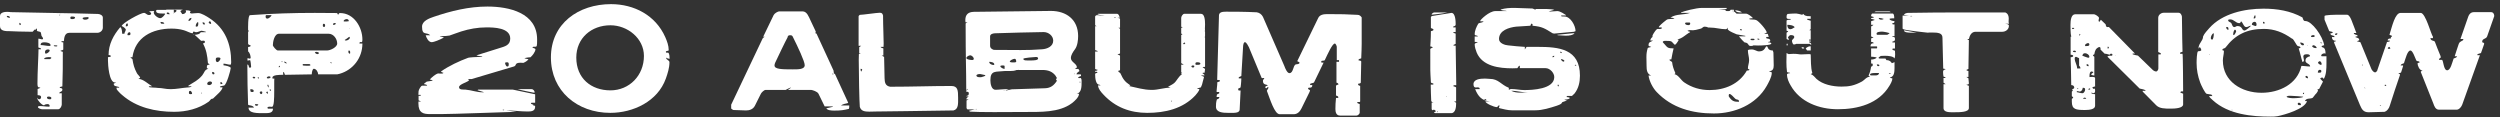 <svg width="298" height="14" viewBox="0 0 298 14" fill="none" xmlns="http://www.w3.org/2000/svg">
<rect x="0" y="0" width="298" height="14" fill="#333333" stroke="none"/>
<path d="M278.218 5.048C278.218 4.904 278.398 4.994 278.47 4.868C278.182 4.868 277.966 4.742 277.966 4.418H278.29C278.218 4.112 277.786 4.346 277.786 3.968C277.84 3.968 278.056 3.968 278.056 3.878C278.056 3.716 277.678 3.806 277.624 3.662L277.084 2.348V1.916C277.084 1.772 278.254 1.754 279.064 1.754H279.784C280.054 1.808 280.198 2.186 280.288 2.384C280.468 2.798 280.882 3.968 280.882 3.932H280.594C280.576 3.95 280.576 3.968 280.576 3.968C280.576 4.076 280.81 4.148 281.008 4.202V4.328C280.936 4.328 280.756 4.346 280.756 4.418C281.026 4.544 281.206 4.508 281.224 4.796C281.17 4.832 281.026 4.868 280.936 4.922C281.134 4.994 281.332 4.994 281.368 5.048L282.682 8.252C282.772 8.414 282.952 8.63 283.114 8.63C283.222 8.63 283.402 8.432 283.402 8.288L284.518 5.048L284.5 5.03C284.5 4.994 284.734 4.994 284.86 4.922V4.832H284.608C284.608 4.742 284.626 4.58 285.004 4.58C284.986 4.562 284.986 4.508 284.986 4.49C284.986 4.4 285.13 4.4 285.13 4.274L284.824 4.148C285.148 3.104 285.49 1.538 286.156 1.538H288.55C289.126 1.538 289.792 4.13 290.008 4.382V4.544H289.702C289.738 4.922 290.17 4.796 290.242 4.994C290.314 5.228 290.8 6.416 290.908 6.668C290.926 6.722 290.944 6.848 290.944 6.848C290.89 6.92 290.728 6.992 290.728 7.064C290.728 7.1 290.746 7.136 290.746 7.136H291.07C291.268 7.136 291.25 8.378 291.7 8.378C292.114 8.378 292.294 7.46 292.474 6.974C292.654 6.884 292.816 6.902 292.888 6.704H292.6C292.654 6.488 293.014 5.444 293.086 5.228C293.23 4.85 293.626 4.904 293.626 4.706V4.652H293.284L294.22 1.97C294.31 1.7 294.526 1.448 294.886 1.448H296.938C297.208 1.448 297.316 1.7 297.316 1.916L296.47 4.328C296.344 4.688 295.876 4.562 295.876 4.976C295.876 5.138 296.11 5.03 296.11 5.192C296.11 5.21 296.11 5.282 296.092 5.3L295.732 6.326C295.606 6.38 295.3 6.416 295.3 6.506C295.3 6.542 295.318 6.578 295.318 6.578H295.606L293.5 12.463C293.41 12.716 293.14 13.075 292.834 13.075H290.728C290.296 13.075 290.152 12.607 290.062 12.355L288.55 8.558C288.55 8.54 288.694 8.414 288.802 8.378C288.766 8.378 288.748 8.396 288.73 8.396C288.406 8.396 288.172 7.82 288.172 7.568C288.172 7.46 288.388 7.514 288.424 7.406C288.316 7.208 288.1 7.388 288.01 7.172C287.866 6.884 287.596 6.02 287.326 6.02C286.966 6.02 286.75 6.956 286.552 7.532C286.408 7.622 286.228 7.586 286.156 7.802H286.444V7.892L286.21 8.63C286.174 8.702 285.922 8.72 285.886 8.72C285.94 8.81 286.084 8.792 286.084 8.918C285.922 9.332 285.04 12.031 284.86 12.607C284.77 12.914 284.572 13.201 284.266 13.328C283.726 13.328 282.97 13.382 282.34 13.382C281.728 13.382 281.53 13.04 281.314 12.536L278.236 5.12C278.236 5.084 278.218 5.048 278.218 5.048ZM284.626 5.732C284.626 5.822 284.698 5.822 284.77 5.822C284.824 5.822 284.932 5.822 284.932 5.75C284.932 5.75 284.842 5.642 284.824 5.588C284.716 5.588 284.68 5.66 284.626 5.732ZM278.614 3.968C278.398 3.968 278.344 3.968 278.344 4.166C278.542 4.166 278.614 4.148 278.614 3.968ZM284.266 10.105V10.249C284.32 10.249 284.428 10.232 284.446 10.178C284.428 10.088 284.338 10.105 284.266 10.105ZM283.798 12.536C283.726 12.536 283.69 12.536 283.672 12.607C283.726 12.607 283.816 12.607 283.834 12.536H283.798ZM281.548 7.694V7.82H281.602V7.694H281.548ZM281.836 10.447C281.836 10.466 281.908 10.52 281.926 10.556V10.502C281.926 10.466 281.908 10.43 281.836 10.43V10.447Z" fill="white"/>
<path d="M263.346 11.455H263.724L263.598 11.275L263.04 11.185C262.842 11.131 262.374 10.141 262.266 9.853C261.978 9.079 261.834 8.305 261.834 7.513C261.834 7.279 261.852 6.163 262.014 6.109C262.032 6.109 262.392 6.109 262.392 5.965C262.392 5.857 262.248 5.623 262.23 5.623C262.158 5.623 262.104 5.767 262.086 5.785C262.086 5.785 262.068 5.749 262.068 5.731C262.068 5.173 262.608 4.867 262.608 4.345C262.752 3.985 263.13 3.607 263.346 3.355C264.894 1.609 267.54 1.033 269.808 1.033C271.428 1.033 273.012 1.285 274.452 2.077C274.578 2.491 274.65 2.509 274.812 2.509C275.568 2.509 276.864 4.291 277.044 5.389C277.008 5.407 276.738 5.443 276.738 5.533C276.738 5.749 277.206 5.443 277.206 6.397C277.152 6.361 277.116 6.361 277.044 6.361C276.9 6.361 276.684 6.487 276.684 6.613C276.684 6.631 276.72 6.703 276.738 6.703H277.314V7.513C277.314 8.215 277.296 8.899 276.99 9.421C276.954 9.349 276.9 9.241 276.792 9.241C276.72 9.241 276.612 9.295 276.558 9.367L276.9 9.727L276.432 10.627H276.27C276.27 10.627 276.252 10.645 276.252 10.663C276.252 10.717 276.306 10.771 276.306 10.789C276.306 10.879 276.072 11.203 276.018 11.221C275.91 11.365 275.676 11.653 275.676 11.653C275.388 11.833 274.92 11.635 274.74 12.049H274.992C274.758 12.985 272.31 13.687 271.482 13.849C271.194 13.903 270.942 13.903 270.672 13.903C268.458 13.903 265.632 13.651 263.778 11.959C263.634 11.851 263.346 11.545 263.346 11.527V11.455ZM264.966 7.207C264.966 9.727 267.234 11.059 269.574 11.059C271.68 11.059 273.858 10.033 274.326 7.855C274.686 7.855 274.992 7.927 275.37 7.927C275.37 7.585 274.812 7.585 274.812 7.243C274.812 6.901 275.028 6.793 275.352 6.703C275.352 6.487 275.136 6.469 274.992 6.469C274.776 6.469 274.56 6.487 274.56 6.757C274.56 6.901 274.632 7.045 274.632 7.207C274.632 7.297 274.542 7.387 274.452 7.387C274.272 6.829 274.182 6.307 274.002 5.767C274.002 5.749 274.146 5.767 274.218 5.677C274.218 5.515 273.948 5.515 273.912 5.497C273.714 5.425 273.408 4.597 273.192 4.597C272.148 3.859 271.104 3.445 269.844 3.445C267.828 3.445 266.424 4.147 265.272 5.677C265.2 5.785 264.912 5.767 264.912 5.929C264.912 6.055 264.966 5.965 265.092 6.055C265.092 6.469 264.966 6.811 264.966 7.207ZM266.694 3.103C267.36 3.103 267.162 3.643 267.576 3.643C267.666 3.643 268.314 3.139 268.314 3.067C268.098 3.067 267.972 3.229 267.756 3.229C267.45 3.229 267.378 2.725 267.144 2.545C267.036 2.635 267.09 2.761 266.928 2.761C266.496 2.761 266.298 2.311 265.848 2.311C265.74 2.311 265.596 2.311 265.596 2.419C265.596 2.635 265.92 2.617 265.992 2.797C266.082 2.941 266.1 3.229 266.352 3.229C266.46 3.229 266.55 3.103 266.694 3.103ZM272.562 11.509C272.562 11.689 273.264 11.707 273.354 11.707C273.732 11.707 274.542 11.653 274.542 11.527C274.542 11.509 273.282 11.419 273.066 11.419C272.886 11.419 272.724 11.401 272.562 11.509ZM268.44 2.959C268.512 2.977 268.764 3.103 268.872 3.103C268.98 3.103 268.98 2.959 268.98 2.905C268.98 2.779 268.908 2.599 268.764 2.599C268.584 2.599 268.422 2.725 268.422 2.923C268.422 2.923 268.422 2.959 268.44 2.959ZM263.526 4.525C263.526 4.597 263.562 4.723 263.688 4.723C263.832 4.723 263.886 4.237 263.886 4.021C263.886 3.985 263.868 3.967 263.832 3.967C263.688 4.021 263.526 4.345 263.526 4.525ZM266.19 4.129C266.226 4.129 266.226 4.183 266.28 4.183C266.352 4.183 266.55 3.805 266.55 3.733C266.55 3.661 266.478 3.535 266.388 3.535C266.244 3.661 266.208 3.913 266.19 4.129ZM276.306 7.513C276.324 7.531 276.522 7.729 276.612 7.729C276.738 7.729 276.738 7.693 276.738 7.621C276.738 7.513 276.648 7.297 276.504 7.297C276.432 7.297 276.306 7.405 276.306 7.495V7.513ZM275.586 5.497C275.748 5.731 275.91 5.731 276.144 5.731C276.144 5.533 275.874 5.389 275.748 5.389C275.712 5.389 275.64 5.461 275.586 5.497ZM276.522 8.323C276.324 8.323 276.288 8.521 276.288 8.665H276.468C276.594 8.665 276.702 8.647 276.702 8.503C276.702 8.377 276.666 8.323 276.522 8.323ZM274.182 5.065C274.182 5.227 274.344 5.407 274.506 5.407C274.56 5.407 274.632 5.371 274.632 5.299C274.632 5.119 274.29 5.065 274.182 5.065ZM275.478 4.327C275.478 4.417 275.514 4.417 275.586 4.417C275.694 4.417 275.91 4.435 275.91 4.309C275.91 4.183 275.802 4.183 275.712 4.183C275.64 4.183 275.478 4.237 275.478 4.327ZM273.894 12.391C273.894 12.517 274.002 12.535 274.092 12.535H274.272C274.272 12.373 274.218 12.247 274.038 12.247C273.912 12.247 273.894 12.283 273.894 12.391ZM265.362 3.211C265.362 3.355 265.416 3.553 265.632 3.553C265.632 3.283 265.632 3.211 265.362 3.211ZM274.812 9.151C274.812 9.295 275.046 9.331 275.118 9.331C275.118 9.187 275.064 9.043 274.902 9.043C274.902 9.043 274.812 9.061 274.812 9.133V9.151ZM268.782 1.807C268.692 1.951 268.638 2.077 268.638 2.203C268.818 2.203 268.854 2.167 268.854 2.023C268.854 1.969 268.872 1.825 268.782 1.807ZM269.754 2.617V2.797H269.952C269.952 2.689 269.916 2.599 269.808 2.599C269.79 2.599 269.754 2.617 269.754 2.617ZM274.506 11.167C274.506 11.203 274.524 11.203 274.56 11.221C274.65 11.221 274.65 11.095 274.65 11.041C274.596 11.041 274.506 11.077 274.506 11.167ZM276.558 5.065C276.666 5.173 276.702 5.155 276.792 5.155C276.774 5.083 276.72 5.065 276.648 5.065H276.558ZM266.118 13.111C266.118 13.093 266.082 13.093 266.046 13.093C266.028 13.093 265.992 13.093 265.992 13.111C265.992 13.129 266.028 13.147 266.046 13.147C266.082 13.147 266.1 13.129 266.118 13.111ZM263.346 6.487V6.523H263.418V6.487H263.346ZM275.046 5.443C275.046 5.425 275.028 5.425 275.028 5.425C274.992 5.425 274.992 5.425 274.992 5.443C274.992 5.461 274.992 5.479 275.028 5.479C275.028 5.479 275.046 5.461 275.046 5.443Z" fill="white"/>
<path d="M246.963 12.121V11.779C246.999 11.761 247.125 11.689 247.125 11.617C247.125 11.563 246.981 11.491 246.963 11.473V10.915C246.981 10.915 247.071 10.825 247.089 10.807L246.999 10.681C246.999 10.609 247.215 10.591 247.251 10.483C247.251 10.231 247.125 10.159 246.891 10.141C246.891 9.043 246.819 6.847 246.819 6.829C246.891 6.811 247.125 6.811 247.125 6.667C247.125 6.541 246.891 6.523 246.819 6.523V4.399C246.837 4.399 246.891 4.345 246.909 4.327C246.855 4.273 246.801 4.021 246.801 2.977C246.801 2.383 246.891 1.699 247.377 1.699H249.609C249.717 1.699 250.203 1.969 250.203 2.149C250.203 2.239 250.149 2.329 250.149 2.419C250.149 2.491 250.167 2.581 250.221 2.581C250.383 2.581 250.329 2.365 250.437 2.365L250.995 2.905C251.031 3.121 251.067 3.229 251.211 3.229C251.265 3.229 251.319 3.229 251.373 3.211L254.487 6.379H254.217C254.217 6.379 254.199 6.415 254.199 6.451C254.199 6.505 254.829 6.631 254.847 6.631L256.539 8.269C256.647 8.395 256.845 8.521 257.007 8.521C257.169 8.521 257.277 8.287 257.277 8.161V6.487H257.565V6.343L257.259 6.199V2.131C257.259 1.771 257.601 1.519 257.925 1.519H259.671C259.941 1.519 260.067 1.807 260.085 1.987C260.085 3.589 260.157 5.983 260.157 6.163L259.869 6.271V6.415H260.157C260.211 6.415 260.229 10.735 260.229 10.897H259.977C259.977 10.897 259.905 10.969 259.905 11.041L260.229 11.167V12.445C260.229 12.895 259.275 12.949 258.753 12.949C258.069 12.949 257.421 12.949 257.025 12.553L255.405 10.915V10.825H255.765C255.711 10.663 255.333 10.627 255.045 10.555L251.229 6.775V6.703C251.229 6.685 251.499 6.631 251.499 6.631C251.553 6.631 251.607 6.649 251.661 6.649C251.733 6.649 251.805 6.613 251.805 6.523C251.805 6.451 251.733 6.397 251.625 6.397C251.571 6.397 251.535 6.469 251.463 6.523C251.373 6.523 251.121 6.397 250.869 6.397L250.383 5.911V5.785C250.383 5.677 250.347 5.605 250.203 5.605C249.807 5.785 249.717 6.019 249.645 6.469C249.609 6.487 249.483 6.541 249.483 6.613C249.483 6.685 249.645 6.721 249.645 6.775V9.007L249.303 8.935C249.285 8.935 249.285 8.899 249.285 8.881C249.285 8.719 249.519 8.737 249.519 8.575C249.483 8.575 249.357 8.521 249.321 8.521C249.105 8.521 249.069 8.863 249.069 9.007V9.187C249.123 9.187 249.249 9.169 249.375 9.169C249.573 9.169 249.735 9.205 249.735 9.295V10.249C249.735 10.267 249.753 10.267 249.753 10.267C249.753 10.339 249.411 10.357 249.411 10.411C249.411 10.447 249.501 10.537 249.501 10.591C249.591 10.591 249.591 10.555 249.627 10.555C249.717 10.555 249.735 10.663 249.735 10.771C249.735 10.951 249.735 11.113 249.483 11.113C249.465 11.113 249.375 11.041 249.357 11.041C249.339 11.041 249.285 11.059 249.285 11.059C249.285 11.203 249.591 11.221 249.735 11.221V12.607C249.735 13.039 249.051 13.111 248.529 13.111C247.431 13.111 246.963 13.039 246.963 12.121ZM247.305 6.955C247.305 7.423 247.593 7.693 247.593 8.161H247.989C247.989 8.017 247.917 7.909 247.827 7.837V6.937L247.485 6.775C247.359 6.775 247.305 6.847 247.305 6.955ZM248.205 6.631C248.223 6.649 248.835 6.883 248.889 6.883C248.979 6.883 249.051 6.883 249.051 6.775C249.051 6.523 248.727 6.343 248.547 6.343C248.313 6.343 248.295 6.451 248.205 6.631ZM247.557 10.987C247.755 11.005 248.007 11.113 248.223 11.113C248.421 11.113 248.547 10.825 248.547 10.681C248.547 10.483 248.457 10.465 248.259 10.465C248.259 10.663 248.115 10.915 247.881 10.915C247.881 10.915 247.719 10.861 247.593 10.861H247.557V10.987ZM248.529 5.389C248.529 5.443 248.565 5.461 248.583 5.497C248.691 5.479 249.051 5.533 249.051 5.317C249.051 5.191 248.979 5.137 248.889 5.137C248.781 5.137 248.529 5.281 248.529 5.389ZM247.089 6.163C247.179 6.217 247.341 6.217 247.449 6.217C247.449 6.091 247.413 6.037 247.269 6.037C247.179 6.037 247.125 6.037 247.089 6.163ZM248.709 7.729C248.709 7.873 248.853 7.891 248.961 7.891C248.961 7.783 248.961 7.657 248.817 7.657C248.781 7.657 248.709 7.657 248.709 7.729ZM248.493 11.635C248.439 11.635 248.313 11.671 248.313 11.779H248.673C248.673 11.689 248.565 11.635 248.493 11.635ZM246.999 3.319V3.463C247.053 3.463 247.233 3.463 247.251 3.373C247.233 3.301 247.161 3.319 246.999 3.319ZM251.229 5.569V5.785C251.319 5.785 251.373 5.767 251.373 5.677C251.373 5.605 251.355 5.569 251.229 5.569ZM249.141 10.537C249.015 10.537 248.925 10.591 248.925 10.681H249.141V10.537ZM247.917 4.039C247.863 4.039 247.863 4.093 247.863 4.129C247.863 4.147 247.863 4.183 247.917 4.183C247.953 4.183 247.971 4.147 247.971 4.129C247.971 4.093 247.953 4.039 247.917 4.039ZM247.683 10.483C247.647 10.483 247.629 10.519 247.629 10.555C247.629 10.591 247.647 10.627 247.683 10.627C247.701 10.627 247.719 10.591 247.719 10.555C247.719 10.519 247.701 10.483 247.683 10.483ZM247.845 4.183C247.827 4.183 247.827 4.201 247.827 4.237C247.827 4.273 247.827 4.291 247.845 4.291C247.863 4.291 247.881 4.273 247.881 4.237C247.881 4.201 247.863 4.183 247.845 4.183ZM252.201 6.577L252.147 6.631H252.201V6.577Z" fill="white"/>
<path d="M231.667 10.033H231.919L231.667 9.853V9.295H231.919C231.901 9.187 231.757 9.151 231.667 9.133C231.631 8.917 231.613 8.773 231.613 8.575C231.613 8.413 231.685 8.287 231.901 8.287H231.919C231.865 8.197 231.667 8.179 231.631 8.179C231.631 7.603 231.541 5.047 231.541 4.489C231.541 3.931 231.001 3.877 230.335 3.877H229.993C229.921 3.877 229.849 3.895 229.777 3.895C229.867 3.895 227.023 3.625 226.843 3.463L226.789 3.409V1.861H227.563L226.969 1.789C226.969 1.609 227.257 1.555 227.401 1.537C231.523 1.465 235.231 1.483 239.029 1.483C239.371 1.627 239.443 1.933 239.443 2.221C239.443 2.347 239.425 2.473 239.425 2.563C239.425 2.671 239.443 2.779 239.479 2.833H239.029C239.245 2.869 239.461 2.869 239.461 3.085C239.461 3.481 239.101 3.787 238.669 3.787H235.483C234.997 3.787 234.781 4.237 234.691 4.651H234.511C234.547 4.723 234.619 4.777 234.691 4.777C234.691 5.191 234.637 8.215 234.637 8.215L234.385 8.341C234.439 8.431 234.583 8.449 234.637 8.467V9.169H234.385L234.637 9.331C234.637 9.331 234.691 9.871 234.691 9.925C234.691 10.087 234.511 10.087 234.385 10.087C234.475 10.159 234.601 10.195 234.691 10.231V12.877C234.691 13.363 233.701 13.381 232.927 13.381C232.405 13.381 231.667 13.417 231.667 12.877V10.033ZM226.951 3.625H227.041C227.743 3.769 228.445 3.877 228.481 3.895H227.833C227.509 3.895 226.951 3.877 226.951 3.625ZM227.941 1.915C227.941 1.897 227.869 1.897 227.833 1.897C227.761 1.897 227.689 1.897 227.689 1.915C227.689 1.933 227.779 1.951 227.833 1.951C227.869 1.951 227.923 1.933 227.941 1.915Z" fill="white"/>
<path d="M196.829 9.007C196.325 8.827 196.271 8.341 196.271 7.873C196.271 7.405 196.253 7.081 196.253 6.811C196.253 6.397 196.289 6.163 196.397 5.767C196.433 5.623 196.685 5.677 196.829 5.587C196.685 5.515 196.505 5.533 196.505 5.389C196.505 4.957 196.775 5.029 197.045 4.831H196.721C196.721 4.633 196.865 4.489 197.009 4.381L196.955 4.327C196.955 4.273 197.045 4.075 197.117 3.967C197.387 3.553 197.495 3.445 197.621 3.445C197.711 3.445 197.747 3.463 197.819 3.463C197.819 3.463 198.089 3.445 198.089 3.355C198.089 3.301 198.053 3.265 198.053 3.265H197.747C197.729 3.265 197.729 3.247 197.729 3.247C197.729 3.121 198.161 2.743 198.629 2.383C198.881 2.185 199.295 2.329 199.601 2.203C199.493 2.131 199.205 2.113 199.115 2.095C199.853 1.627 200.645 1.807 201.455 1.537H200.375V1.483C200.681 1.339 202.175 0.943 202.859 0.943H205.811V1.069L204.857 1.177H205.649C205.703 1.321 205.793 1.321 205.901 1.321C206.153 1.321 206.207 1.339 206.297 1.159H206.675V1.501C206.675 1.447 206.747 1.411 206.747 1.375C206.765 1.375 206.945 1.627 207.017 1.627H208.115C208.349 1.627 208.799 1.969 208.961 2.167C208.871 2.167 208.583 2.167 208.475 2.257C208.691 2.383 209.033 2.275 209.321 2.383C209.645 2.491 210.599 3.607 210.599 3.877C210.599 3.913 210.329 3.985 210.293 4.039H210.725C210.725 4.093 210.833 4.381 210.833 4.399H210.563C210.563 4.399 210.527 4.453 210.527 4.489C210.527 4.687 211.013 4.507 211.013 4.849C211.013 4.957 210.905 4.993 210.797 4.993H210.761V5.047C210.797 5.047 211.139 5.047 211.139 5.191C211.139 5.389 210.005 5.425 209.555 5.425C209.375 5.425 209.195 5.407 209.015 5.407C208.907 5.479 208.799 5.479 208.655 5.479C208.439 5.479 208.457 5.335 208.295 5.173C208.205 5.083 207.989 5.065 207.935 5.047C207.917 5.047 207.485 4.597 207.269 4.327H208.043V4.273L207.017 4.093C207.053 4.093 205.937 3.697 205.937 3.445C205.937 3.373 205.955 3.301 205.955 3.283C205.847 3.445 205.811 3.481 205.703 3.481C205.055 3.481 204.515 3.283 203.795 3.283H203.633C203.525 3.229 203.363 3.175 203.201 3.175C202.985 3.175 202.931 3.355 202.751 3.409C202.283 3.553 201.941 3.607 201.815 3.607C201.653 3.607 201.383 3.589 201.365 3.589L201.149 3.661C201.221 3.751 201.419 3.769 201.455 3.787V3.841C200.951 4.093 200.501 4.633 199.925 4.687C199.925 4.687 200.069 4.723 200.105 4.759C200.087 4.777 199.889 5.191 199.655 5.353C199.151 4.939 199.457 4.867 198.467 4.867C198.359 4.867 198.269 4.885 198.197 4.993C198.197 5.065 198.359 5.191 198.377 5.227C198.773 5.677 198.773 5.767 199.493 5.767C199.385 6.235 199.313 6.559 199.223 7.081H199.025C199.025 7.081 199.007 7.117 199.007 7.153C199.007 7.225 199.223 7.297 199.313 7.405C199.367 7.873 199.511 8.287 199.709 8.719L199.601 8.845C200.051 8.917 200.375 9.565 200.753 9.817C201.671 10.447 202.697 10.736 203.795 10.736C205.577 10.736 207.305 10.034 208.223 8.413C208.277 8.413 208.493 8.413 208.547 8.305C208.493 8.251 208.349 8.233 208.349 8.161C208.349 7.819 208.493 7.531 208.493 7.171C208.493 6.793 208.349 6.397 208.349 6.019C208.349 5.911 208.601 5.893 208.781 5.893C209.195 5.893 209.375 6.127 209.681 6.127C210.419 6.127 210.401 5.515 210.599 5.515C210.761 5.515 210.635 6.019 211.319 6.019L211.391 6.253C211.391 6.595 211.427 7.243 211.427 7.801C211.427 8.161 211.337 8.467 210.887 8.485C210.977 8.647 211.193 8.467 211.193 8.719C211.193 9.187 210.779 9.907 210.599 10.232C209.321 12.499 206.747 13.525 204.299 13.525C201.725 13.525 199.295 12.877 197.477 10.97C197.009 10.483 196.595 9.673 196.505 9.007H196.829ZM213.011 8.881C213.011 8.737 213.353 8.719 213.389 8.719C213.317 8.593 213.083 8.701 213.011 8.557C212.957 8.161 212.939 7.801 212.939 7.405C212.939 7.081 212.957 6.739 212.957 6.325L213.209 6.451C213.281 6.451 213.551 6.415 213.767 6.415C214.325 6.415 214.415 6.487 214.703 6.487C215.027 6.487 215.261 6.451 215.603 6.451C215.675 6.451 215.765 6.451 215.837 6.487C215.873 7.099 215.819 8.071 216.035 8.719C215.981 8.755 215.891 8.791 215.837 8.845C216.143 8.917 216.323 9.223 216.521 9.403C217.277 10.088 218.483 10.322 219.509 10.322C220.391 10.322 221.039 10.213 221.957 9.709C222.245 9.547 222.497 9.151 222.875 9.151C222.875 9.043 222.767 9.097 222.731 9.007C222.893 8.665 222.983 8.323 223.037 7.945C223.163 7.909 223.235 7.855 223.235 7.729C223.235 7.639 223.217 7.567 223.127 7.567C223.109 7.567 223.073 7.585 223.037 7.585V7.099C223.217 7.099 223.595 7.045 223.703 6.847C223.523 6.793 223.181 6.757 223.037 6.757V5.767H223.703C223.757 5.767 223.757 5.677 223.757 5.641C223.757 5.605 223.757 5.533 223.703 5.533H222.965C222.965 5.065 223.343 5.191 223.343 5.155C223.343 5.011 223.073 4.993 223.037 4.993V4.579C223.145 4.543 223.271 4.489 223.325 4.435C223.217 4.435 223.037 4.363 223.037 4.327V3.175C223.037 3.103 223.271 3.067 223.307 2.959H223.037V2.527L223.469 2.383C223.469 2.347 223.181 2.257 223.037 2.257V2.167C223.163 2.131 223.325 2.113 223.397 2.041C223.235 1.969 223.037 1.969 223.037 1.915C223.037 1.807 223.073 1.609 223.217 1.609H225.575C225.773 1.609 225.791 1.951 225.791 2.131V2.185H225.611C225.485 2.185 225.269 2.203 225.215 2.257C225.323 2.473 225.647 2.491 225.827 2.527C225.827 2.869 225.557 2.671 225.557 2.833C225.557 2.869 225.629 2.905 225.629 2.905H225.827V4.309H225.575V4.381C225.845 4.399 225.881 4.435 225.881 4.687C225.881 4.993 225.557 4.885 225.557 5.011C225.557 5.047 225.611 5.065 225.611 5.065H225.881V5.785H225.611C225.611 5.785 225.575 5.857 225.575 5.875C225.575 6.019 225.827 5.965 225.881 6.073C225.881 6.199 225.899 6.361 225.899 6.487C225.899 6.667 225.881 6.829 225.827 6.973C225.701 6.703 225.107 6.649 224.675 6.649C224.441 6.649 224.243 6.667 224.189 6.667L223.937 6.847C223.937 6.919 223.919 6.973 224.027 6.973H224.747C224.765 6.973 224.855 7.171 224.855 7.171H224.945C225.179 7.171 225.413 7.333 225.503 7.531C225.629 7.513 225.719 7.441 225.827 7.405V8.107C225.827 8.593 225.773 9.187 225.269 9.223C225.323 9.313 225.539 9.331 225.575 9.349C225.575 9.619 225.341 10.034 225.215 10.232C223.937 12.373 221.435 13.021 219.077 13.021C216.845 13.021 214.559 12.175 213.443 10.178C213.227 9.817 213.011 9.349 213.011 8.881ZM213.605 4.867C213.605 4.687 213.875 4.615 213.875 4.417C213.875 4.201 213.605 4.183 213.461 4.183C213.263 4.183 213.119 4.471 213.119 4.471C213.119 4.507 213.263 4.687 213.263 4.723L213.245 4.741C213.137 4.741 212.957 4.687 212.957 4.615V3.895C212.939 3.895 213.155 3.769 213.155 3.769C213.155 3.715 213.011 3.661 212.957 3.661V2.473C212.957 2.365 213.245 2.347 213.443 2.347V2.257C213.173 2.257 212.957 2.293 212.957 2.041C212.957 1.915 212.957 1.753 213.083 1.663C213.227 1.645 213.749 1.609 214.001 1.609H214.109C214.181 1.609 214.703 1.717 214.775 1.753H214.811V1.771C214.829 1.771 214.919 1.663 214.955 1.663C214.973 1.663 215.045 1.771 215.063 1.789C215.297 1.951 215.621 1.933 215.837 1.933V2.239H215.423V2.347L215.837 2.473V3.481C215.783 3.517 215.693 3.571 215.675 3.607H215.837V4.723H215.639V4.831H215.837V4.957H215.639V5.047C215.765 5.047 215.909 5.155 215.909 5.317C215.837 5.317 215.765 5.317 215.747 5.227H214.109C214.001 5.299 213.929 5.299 213.821 5.299C213.695 5.299 213.605 4.993 213.605 4.867ZM206.063 11.402C206.063 11.473 206.063 11.492 206.117 11.563C206.459 12.05 206.693 12.139 207.287 12.139C207.287 11.761 207.053 11.96 206.837 11.761C206.585 11.527 206.351 11.204 206.153 11.204C206.081 11.204 206.063 11.312 206.063 11.402ZM223.685 4.003C223.685 4.039 223.703 4.147 223.757 4.147H224.963L225.233 3.985C225.233 3.895 224.495 3.769 224.351 3.769C224.171 3.769 223.685 3.787 223.685 4.003ZM213.047 2.959C213.047 3.211 213.119 3.481 213.425 3.481C213.605 3.481 213.785 3.319 213.929 3.247C213.767 2.995 213.299 2.959 213.047 2.959ZM222.911 8.881V8.917C222.929 8.917 222.965 8.989 222.983 8.989H223.577C223.757 8.989 223.973 8.935 223.973 8.701C223.649 8.701 222.911 8.665 222.911 8.881ZM215.243 5.767C215.423 5.587 215.621 5.515 215.837 5.515V6.019H215.423C215.387 6.019 215.261 5.803 215.243 5.767ZM200.861 2.779C200.861 2.959 201.131 2.995 201.275 2.995C201.365 2.995 201.473 2.941 201.473 2.815C201.473 2.779 201.473 2.689 201.401 2.689H200.933L200.861 2.779ZM223.595 1.357H225.215L225.395 1.447H223.415L223.595 1.357ZM206.837 1.231H206.909C207.071 1.231 207.575 1.339 207.611 1.483H207.503C207.323 1.483 206.927 1.465 206.837 1.231ZM223.937 2.131C223.937 2.275 224.099 2.347 224.243 2.347C224.297 2.347 224.459 2.329 224.549 2.257C224.369 2.185 224.135 2.131 223.937 2.131ZM208.655 4.687C208.691 4.795 208.781 4.795 208.907 4.795C208.943 4.795 209.141 4.795 209.141 4.723C209.141 4.633 209.069 4.615 208.979 4.615H208.799C208.745 4.615 208.655 4.633 208.655 4.687ZM223.721 7.675C223.721 7.801 223.775 7.891 223.919 7.891C223.937 7.891 224.009 7.837 224.027 7.819C224.027 7.657 223.811 7.675 223.721 7.675ZM214.757 5.623C214.883 5.623 215.063 5.641 215.063 5.731C215.045 5.785 214.973 5.785 214.919 5.785C214.811 5.785 214.757 5.767 214.757 5.623ZM207.395 3.553C207.413 3.607 207.485 3.607 207.557 3.607H207.647C207.647 3.535 207.575 3.463 207.485 3.463C207.485 3.463 207.395 3.517 207.395 3.553ZM209.483 4.597C209.483 4.687 209.519 4.741 209.591 4.741C209.627 4.741 209.681 4.687 209.753 4.687C209.717 4.597 209.483 4.597 209.483 4.597ZM213.011 5.173C213.083 5.227 213.101 5.335 213.101 5.407H212.957C212.957 5.335 212.975 5.227 213.011 5.173ZM225.161 8.719V8.791H225.395C225.359 8.701 225.233 8.719 225.161 8.719ZM206.477 1.231V1.321L206.549 1.357L206.477 1.231ZM209.789 4.003C209.789 3.985 209.789 3.985 209.771 3.985C209.771 3.985 209.753 3.985 209.753 4.003C209.753 4.021 209.771 4.039 209.771 4.039C209.789 4.039 209.789 4.021 209.789 4.003Z" fill="white"/>
<path d="M178.735 12.896C178.735 12.896 178.681 12.841 178.663 12.841C178.663 12.823 178.735 12.716 178.735 12.607C178.735 12.553 178.699 12.553 178.681 12.536L178.447 12.77C178.069 12.77 177.061 12.319 177.061 12.085H177.583C176.647 11.995 176.197 11.509 175.837 10.627H176.359C176.359 10.627 176.377 10.61 176.377 10.556C176.377 10.447 176.233 10.412 176.161 10.412C176.071 10.412 175.999 10.43 175.927 10.43C175.783 10.43 175.639 10.376 175.639 10.034C175.639 9.457 176.395 9.367 176.989 9.367C177.241 9.367 177.439 9.403 177.583 9.403C178.627 9.403 178.897 10.088 179.851 10.466V10.7C179.941 10.7 179.977 10.61 180.139 10.61C180.661 10.61 181.201 10.736 181.705 10.736C182.605 10.736 185.269 10.646 185.269 9.187C185.269 8.683 184.747 8.125 184.243 8.125H181.165V7.837C180.985 7.837 180.985 8.017 180.859 8.125C180.769 8.125 180.355 8.143 180.283 8.143C178.717 8.143 176.701 7.909 176.017 6.253C175.909 5.983 175.783 5.587 175.783 5.299C175.783 5.119 176.017 5.119 176.161 5.047C176.053 4.993 175.891 4.993 175.783 4.993V4.345H176.161C176.107 4.165 175.783 4.291 175.783 4.093C175.783 3.643 175.999 3.175 176.215 2.815C176.395 2.671 176.701 2.743 176.845 2.545H176.449V2.473C176.449 2.365 177.511 1.321 178.249 1.321H179.635C179.419 1.231 179.059 1.303 178.861 1.141C179.437 0.961 179.941 0.943 180.553 0.943C180.859 0.943 182.353 0.997 182.677 1.015C182.731 1.015 182.929 1.141 183.001 1.141C183.019 1.141 183.091 1.087 183.091 1.069H184.279C184.513 1.087 185.107 1.105 185.143 1.141L185.269 1.177L184.603 1.357C184.621 1.357 184.765 1.375 184.801 1.375C185.089 1.375 185.341 1.321 185.629 1.321C185.989 1.321 186.475 1.681 186.655 1.789V1.843H186.097V1.915C186.097 1.969 186.313 1.969 186.493 1.969C187.195 1.969 187.807 3.049 187.807 3.715L187.609 3.787L185.251 4.003C185.197 4.003 185.089 3.967 185.071 3.967C184.117 3.373 183.829 3.175 182.677 3.067V2.869C182.659 2.869 182.569 2.815 182.533 2.815C182.515 2.815 182.443 2.995 182.425 3.067L180.733 3.175C179.905 3.265 178.681 3.607 178.681 4.651C178.681 5.173 179.437 5.389 179.761 5.407C180.049 5.443 181.471 5.587 181.759 5.587V5.893C181.867 5.785 181.867 5.659 181.993 5.587H183.289C185.827 5.587 188.329 5.821 188.329 9.025C188.329 9.781 188.167 10.537 187.681 11.149C187.591 11.222 187.393 11.438 187.375 11.438H186.817L186.709 11.563C186.853 11.563 187.123 11.617 187.123 11.69C186.997 11.87 186.583 11.87 186.475 11.87C186.511 11.924 186.565 11.941 186.673 11.941C186.709 11.941 186.727 11.924 186.781 11.924C186.565 12.158 186.169 12.085 186.169 12.284C186.061 12.445 185.701 12.553 185.557 12.607C184.765 12.86 183.883 13.148 183.019 13.148H180.193C179.725 13.148 179.203 13.004 178.735 12.896ZM170.959 13.418C170.959 13.328 171.103 13.328 171.175 13.255C171.139 13.201 170.977 13.075 170.941 13.075C170.887 13.075 170.761 13.111 170.743 13.148L170.653 13.021V12.229H170.887C170.779 12.211 170.599 12.139 170.599 11.995C170.581 11.582 170.545 10.627 170.545 10.232C170.545 10.123 170.545 10.069 170.563 10.052V10.088H170.851V9.943C170.797 9.943 170.581 9.907 170.563 9.817C170.473 8.161 170.491 8.971 170.491 5.821C170.563 5.767 170.761 5.659 170.797 5.659C170.761 5.569 170.527 5.533 170.491 5.533C170.491 5.371 170.563 4.687 170.563 3.715C170.617 3.697 170.869 3.661 170.869 3.553C170.869 3.373 170.563 3.427 170.563 3.301V2.041L170.653 1.915L173.011 1.537C173.515 1.537 173.515 2.653 173.515 2.905C173.515 3.175 173.209 3.103 173.209 3.211C173.209 3.247 173.245 3.265 173.245 3.265H173.515V3.823H173.209C173.227 3.931 173.443 3.985 173.515 4.003V5.227L173.263 5.353V5.443H173.515C173.533 6.091 173.587 9.547 173.587 10.159H173.263V10.303C173.389 10.303 173.569 10.393 173.569 10.43V12.085H173.317L173.569 12.248V12.373C173.569 12.716 173.515 13.489 172.975 13.489H171.085C171.031 13.489 170.941 13.454 170.941 13.435L170.959 13.418ZM185.629 4.147L187.429 3.967H187.681C187.519 4.183 187.105 4.255 186.637 4.255C186.295 4.255 185.935 4.201 185.683 4.201L185.629 4.147ZM172.543 1.483C171.967 1.627 170.707 1.753 170.653 1.753C170.653 1.591 170.887 1.483 170.959 1.483H172.543ZM180.139 10.825C180.499 11.005 180.823 11.041 181.237 11.041H182.155C181.741 11.041 180.625 10.825 180.355 10.825H180.139ZM186.061 7.045C186.079 7.171 186.241 7.351 186.385 7.351C186.421 7.351 186.475 7.279 186.475 7.261C186.475 7.153 186.205 7.045 186.097 7.045H186.061ZM185.269 6.649C185.161 6.649 185.071 6.703 185.017 6.811C185.197 6.811 185.269 6.829 185.269 6.649ZM176.935 11.87C176.935 11.924 177.007 11.924 177.025 11.924C177.025 11.924 177.115 11.924 177.187 11.87C177.133 11.816 177.097 11.816 177.061 11.816C177.007 11.816 176.953 11.816 176.935 11.87ZM185.665 10.105C185.665 10.178 185.683 10.286 185.737 10.303C185.809 10.286 185.809 10.178 185.809 10.105H185.665ZM185.971 6.163C185.971 6.307 186.043 6.325 186.169 6.325C186.169 6.199 186.061 6.163 185.971 6.163ZM187.807 7.711C187.735 7.729 187.717 7.783 187.717 7.819H187.915L187.807 7.711ZM171.337 13.255C171.301 13.255 171.301 13.291 171.301 13.328C171.301 13.328 171.301 13.382 171.337 13.382C171.355 13.382 171.373 13.328 171.373 13.328C171.373 13.291 171.355 13.255 171.337 13.255ZM172.399 11.509L172.381 11.563H172.489L172.399 11.509Z" fill="white"/>
<path d="M159.181 12.985C159.181 12.535 159.199 12.229 159.253 11.671H159.523C159.523 11.437 159.487 11.491 159.253 11.383V10.231C159.253 10.177 159.415 10.087 159.541 10.087C159.541 9.943 159.451 9.889 159.307 9.853V7.369H159.613V7.171H159.343V5.587C159.343 5.515 159.235 5.191 159.109 5.191C158.821 5.191 158.281 6.397 157.921 7.153C157.849 7.315 157.489 7.135 157.489 7.369C157.489 7.405 157.525 7.459 157.525 7.459H157.777L156.643 9.799C156.553 9.961 156.157 9.871 156.157 10.069C156.157 10.087 156.193 10.141 156.193 10.141H156.427C156.427 10.645 155.923 10.321 155.923 10.537C155.923 10.699 156.157 10.699 156.157 10.771C156.157 10.789 156.121 10.915 156.103 10.951L155.131 12.931C154.951 13.309 154.645 13.615 154.213 13.615H152.539C151.927 13.615 151.405 11.851 151.009 10.825C150.991 10.807 151.207 10.501 151.207 10.447C151.189 10.447 151.153 10.357 151.135 10.357L150.973 10.519C150.847 10.519 150.829 10.465 150.829 10.411C150.829 10.267 150.937 10.231 151.099 10.231C151.099 9.979 150.541 10.231 150.541 9.637C150.541 9.457 150.703 9.439 150.703 9.295C150.595 9.295 150.523 9.313 150.469 9.313C150.379 9.313 150.379 9.277 150.325 9.133L148.867 5.623C148.795 5.497 148.579 5.029 148.399 5.029C148.219 5.029 148.201 5.389 148.183 5.443L147.967 9.061L147.661 9.205V9.349H147.967C147.967 9.385 147.949 9.979 147.877 10.411C147.877 10.465 147.571 10.537 147.571 10.609C147.571 10.645 147.661 10.771 147.661 10.807C147.697 10.807 147.805 10.771 147.841 10.771C147.859 10.789 147.877 10.807 147.877 10.825L147.769 13.039C147.769 13.525 147.067 13.453 146.383 13.453C145.735 13.453 144.943 13.399 144.943 12.715C144.943 12.409 144.943 12.247 145.051 11.851C145.321 11.761 145.339 11.671 145.339 11.617V11.563H145.015C145.015 11.563 145.033 11.401 145.051 11.293C145.051 11.221 145.339 11.167 145.339 11.095C145.339 11.041 145.321 10.969 145.321 10.969H145.033C145.033 10.951 145.015 10.915 145.015 10.879C145.015 10.645 145.105 10.195 145.105 9.799C145.141 9.781 145.429 9.727 145.429 9.637C145.429 9.565 145.321 9.529 145.195 9.529H145.087C145.087 9.277 145.231 4.471 145.303 1.807C145.339 1.447 145.699 1.393 146.149 1.393C146.851 1.393 148.435 1.393 149.803 1.465C150.127 1.519 150.379 1.699 150.541 2.005L153.097 7.873C153.187 8.143 153.439 8.719 153.691 8.719C154.195 8.719 154.105 7.801 154.465 7.675C154.537 7.657 154.897 7.657 154.897 7.495C154.897 7.315 154.645 7.405 154.645 7.261L157.129 2.149C157.309 1.771 157.723 1.681 158.209 1.681C159.811 1.681 160.621 1.699 161.845 1.771C162.043 1.771 162.205 1.915 162.313 2.077C162.313 5.551 162.331 5.299 162.259 6.955C162.169 7.009 161.935 7.009 161.935 7.153L161.953 7.207C161.989 7.207 162.259 7.207 162.259 7.351C162.259 7.603 162.205 9.457 162.205 9.853C162.169 9.961 161.935 9.979 161.899 9.979C161.899 10.015 161.881 10.033 161.881 10.033C161.881 10.177 162.025 10.213 162.133 10.231V12.085C162.133 12.139 162.097 12.157 162.043 12.157H161.881C161.845 12.157 161.773 12.175 161.773 12.247C161.773 12.301 162.043 12.391 162.079 12.409V13.435C162.079 13.561 161.863 13.777 161.701 13.777H159.739C159.253 13.777 159.181 13.327 159.181 12.985Z" fill="white"/>
<path d="M131.205 10.178L131.025 10.088C130.629 10.088 130.539 9.332 130.539 8.864C130.539 8.63 130.809 8.774 130.809 8.63C130.809 8.612 130.755 8.558 130.755 8.558H130.539V8.45C130.575 8.45 130.827 8.432 130.845 8.324C130.755 8.324 130.539 8.234 130.539 8.216V6.146H130.845C130.845 5.984 130.539 6.056 130.539 5.93V3.122H130.719L130.539 3.014V1.988C130.539 1.898 130.665 1.808 130.755 1.808C131.061 1.808 131.367 1.898 131.673 1.898C131.475 1.862 131.043 1.79 130.809 1.7L130.899 1.646H133.149C133.383 1.646 133.473 2.096 133.473 2.114H133.203C133.329 2.15 133.509 2.204 133.509 2.24V3.302H133.311C133.365 3.338 133.509 3.428 133.509 3.446V6.362C133.509 6.416 133.329 6.416 133.203 6.488C133.311 6.524 133.509 6.596 133.509 6.65V8.324C133.509 8.396 133.365 8.45 133.275 8.45C133.347 8.648 133.509 8.63 133.563 8.756C133.869 9.44 134.085 9.746 134.715 10.159V10.232H134.481C135.525 10.447 136.282 10.717 137.326 10.717C138.064 10.717 138.765 10.447 139.539 10.447L139.233 10.339C139.431 10.232 139.845 10.015 139.953 9.908C140.241 9.692 140.565 8.972 140.889 8.882C140.871 8.882 140.817 8.828 140.799 8.828C140.799 8.756 140.835 8.702 140.925 8.702L140.799 8.63V7.712H141.105C140.979 7.604 140.799 7.55 140.799 7.514V4.148H140.962C140.908 4.13 140.835 3.986 140.799 3.986V3.302H140.979C140.925 3.248 140.817 3.212 140.799 3.158V2.132C140.799 1.97 140.979 1.646 141.177 1.646H143.158C143.59 1.646 143.643 2.384 143.643 2.906C143.643 3.176 143.625 3.32 143.625 3.446C143.625 3.536 143.643 3.59 143.643 3.626L143.589 3.698L143.643 3.752V4.346L143.589 4.418L143.643 4.472V7.928C143.643 7.964 143.607 7.982 143.553 7.982H143.445C143.391 7.982 143.373 7.982 143.355 8.018L143.643 8.216L143.589 8.666H143.391C143.391 8.666 143.337 8.72 143.337 8.738C143.373 8.738 143.589 8.882 143.589 8.99H143.212V9.044C143.248 9.044 143.482 9.098 143.518 9.188L143.391 9.656C143.373 9.782 143.229 10.376 143.085 10.447C142.959 10.447 142.779 10.52 142.671 10.61H142.941C142.941 10.627 142.959 10.627 142.959 10.646C142.959 10.807 142.654 11.185 142.492 11.366C140.998 12.967 138.873 13.454 136.749 13.454C134.715 13.454 132.933 12.787 131.529 11.275C131.241 10.97 130.918 10.61 130.882 10.178H131.205ZM142.492 7.622C142.492 7.73 142.581 7.73 142.653 7.73C142.779 7.73 143.085 7.748 143.085 7.586C143.085 7.442 142.869 7.424 142.725 7.424C142.563 7.424 142.492 7.442 142.492 7.622ZM142.005 7.928C142.041 8 142.114 8.054 142.186 8.054C142.294 8.054 142.365 7.982 142.365 7.892C142.365 7.802 142.258 7.802 142.186 7.802C142.114 7.802 142.059 7.802 142.005 7.928ZM141.033 5.192C141.033 5.264 141.159 5.282 141.141 5.282C141.177 5.282 141.249 5.192 141.285 5.156C141.285 5.12 141.177 5.066 141.177 5.066C141.141 5.084 141.033 5.174 141.033 5.192ZM133.023 2.078C133.023 2.06 132.969 2.06 132.915 2.06C132.843 2.06 132.771 2.06 132.771 2.078C132.771 2.096 132.861 2.114 132.915 2.114C132.969 2.114 133.005 2.096 133.023 2.078ZM139.593 12.014V12.139L139.719 12.014H139.593Z" fill="white"/>
<path d="M115.643 13.309C115.571 13.274 115.517 13.255 115.517 13.201L116.201 13.04H115.355C115.265 13.04 115.229 12.914 115.211 12.877V11.977L115.463 11.851H115.193C115.193 11.6 115.355 11.636 115.463 11.492H115.193C115.193 11.329 115.481 11.509 115.481 11.132C115.481 10.97 115.409 10.934 115.211 10.934C115.193 10.934 115.193 10.951 115.175 10.951C115.175 10.825 115.211 10.79 115.211 10.7C115.211 10.681 115.193 10.646 115.175 10.646C115.175 8.233 115.103 7.117 115.103 2.797C115.175 2.743 115.247 2.671 115.337 2.653H115.085C115.085 2.563 115.067 2.509 115.067 2.401C115.067 1.735 115.409 1.429 116.075 1.411L125.273 1.303C127.073 1.303 128.513 2.311 128.513 4.291C128.513 4.777 128.441 5.461 128.135 5.875C127.919 6.163 127.649 6.559 127.649 6.919C127.649 7.405 128.369 7.585 128.369 8.035L128.135 8.215H128.531C128.567 8.215 128.639 8.395 128.675 8.467C128.513 8.611 128.351 8.647 128.315 8.863H128.801C128.855 8.863 128.855 8.989 128.855 9.007V9.061C128.855 9.061 128.531 9.151 128.513 9.259C128.513 9.295 128.585 9.313 128.657 9.313C128.693 9.313 128.729 9.295 128.765 9.295C128.909 9.295 128.927 9.493 128.927 9.727C128.927 10.268 128.945 11.078 128.315 11.185H128.621C128.621 11.402 128.441 11.653 128.315 11.797C127.001 13.291 124.751 13.345 122.879 13.345C121.007 13.345 119.603 13.364 118.487 13.364C117.119 13.364 116.255 13.345 115.643 13.309ZM120.269 10.646L119.855 10.771C119.873 10.771 119.945 10.79 119.945 10.79C119.945 10.79 120.377 10.7 120.593 10.646L124.553 10.52C125.237 10.502 125.633 10.178 125.993 9.619C125.993 9.619 125.885 9.583 125.885 9.421C125.885 9.421 125.957 9.331 125.975 9.331C125.975 9.187 125.849 9.151 125.849 9.061C125.471 8.539 124.949 8.341 124.265 8.341H121.187C120.935 8.449 120.647 8.467 120.395 8.467H119.747C118.703 8.593 118.055 8.341 118.055 9.565C118.055 9.961 118.163 10.7 118.667 10.7C119.063 10.7 119.459 10.627 119.837 10.627C119.891 10.627 120.233 10.646 120.269 10.646ZM118.613 3.967C118.433 3.967 118.019 4.039 118.019 4.327V5.443C118.019 5.749 118.253 5.875 118.469 5.947C119.963 5.947 120.917 5.965 121.673 5.965C122.591 5.965 123.239 5.947 124.211 5.875C124.823 5.839 125.543 5.533 125.543 4.849C125.543 4.255 124.967 3.823 124.409 3.823C123.725 3.823 119.477 3.931 118.613 3.967ZM121.979 7.009C121.979 7.243 122.375 7.207 122.843 7.207C123.239 7.207 123.743 7.189 123.743 6.973C123.743 6.811 123.599 6.793 123.473 6.793C123.293 6.793 121.979 6.901 121.979 7.009ZM115.193 6.919C115.193 7.117 115.787 7.153 115.877 7.153C115.967 7.153 116.075 7.135 116.075 7.009C116.075 6.829 115.841 6.595 115.643 6.595C115.517 6.595 115.193 6.739 115.193 6.919ZM116.381 9.007C116.435 9.223 116.723 9.205 116.939 9.205C116.957 9.205 117.443 9.079 117.443 9.007V8.953L116.849 8.827C116.705 8.827 116.435 8.827 116.381 9.007ZM120.359 7.315C120.395 7.423 120.539 7.441 120.665 7.441C120.809 7.441 121.133 7.459 121.133 7.351C121.133 7.207 121.097 7.009 120.953 7.009C120.773 7.009 120.449 7.171 120.359 7.315ZM119.243 7.891C119.243 8.053 119.603 8.215 119.747 8.215V7.873C119.747 7.801 119.585 7.801 119.531 7.801C119.459 7.801 119.243 7.801 119.243 7.891ZM117.911 7.369C117.911 7.603 118.217 7.747 118.433 7.747C118.487 7.747 118.505 7.711 118.523 7.693C118.523 7.405 118.073 7.369 117.911 7.369ZM128.729 9.727C128.693 9.727 128.693 9.763 128.693 9.799C128.693 9.817 128.693 9.853 128.729 9.853C128.765 9.853 128.783 9.817 128.783 9.799C128.783 9.763 128.765 9.727 128.729 9.727ZM115.355 10.591C115.319 10.591 115.301 10.627 115.301 10.646C115.301 10.664 115.319 10.7 115.355 10.7C115.373 10.7 115.391 10.664 115.391 10.646C115.391 10.627 115.373 10.591 115.355 10.591ZM116.417 13.004C116.417 12.986 116.399 12.986 116.363 12.986C116.345 12.986 116.291 12.986 116.291 13.004C116.291 13.021 116.345 13.04 116.363 13.04C116.399 13.04 116.399 13.021 116.417 13.004ZM128.081 8.773L128.009 8.827H128.135L128.081 8.773ZM119.747 10.825C119.747 10.807 119.729 10.807 119.675 10.807C119.639 10.807 119.639 10.807 119.639 10.825C119.639 10.825 119.657 10.844 119.675 10.844C119.693 10.844 119.729 10.825 119.747 10.825ZM121.439 8.287C121.439 8.287 121.421 8.287 121.403 8.287C121.385 8.287 121.385 8.287 121.385 8.287C121.385 8.305 121.385 8.323 121.403 8.323L121.439 8.287Z" fill="white"/>
<path d="M102.489 12.733C102.435 12.247 102.363 8.647 102.363 7.135C102.363 6.793 102.381 6.523 102.381 6.433H102.615L102.417 6.361V5.623L102.651 5.461H102.345V1.951C102.345 1.897 102.435 1.789 102.489 1.771C102.831 1.771 104.523 1.519 104.883 1.519C105.153 1.519 105.207 1.663 105.261 1.861C105.261 3.139 105.333 4.471 105.333 5.209C105.333 5.389 105.315 5.497 105.315 5.587H104.955C105.027 5.695 105.171 5.749 105.297 5.767V6.613H105.099L105.387 6.793C105.387 7.153 105.423 8.917 105.441 9.313C105.459 9.817 105.513 10.231 106.107 10.339C108.843 10.339 110.913 10.249 113.379 10.249C114.171 10.249 114.207 10.753 114.207 11.671C114.207 12.355 114.261 13.021 113.649 13.165C110.643 13.219 104.505 13.291 104.451 13.291C104.181 13.291 103.893 13.309 103.605 13.309C103.065 13.309 102.633 13.237 102.489 12.733ZM102.579 8.197C102.579 8.305 102.597 8.467 102.651 8.539L102.777 8.323C102.777 8.215 102.633 8.197 102.579 8.197Z" fill="white"/>
<path d="M87.408 13.111C87.354 13.075 87.156 12.985 87.156 12.913V12.481L90.9 4.597C90.936 4.507 91.116 4.417 91.152 4.381H90.972L92.214 1.807C92.304 1.609 92.682 1.357 92.916 1.357H95.67C96.192 1.357 96.408 2.005 96.606 2.419L97.236 3.751C97.236 3.823 97.236 3.931 97.164 3.931H97.128C97.164 3.949 97.308 3.967 97.344 4.039L99.36 8.413C99.378 8.485 99.36 8.809 99.504 8.809H99.522L101.106 12.247L101.016 12.301C100.818 12.337 100.458 12.409 100.242 12.571H101.232C101.232 12.715 101.232 12.985 101.16 12.985C100.548 13.129 100.224 13.183 99.45 13.183C99.054 13.183 98.64 13.147 98.496 12.913L99.27 12.733V12.679H98.298L97.56 11.167C97.416 10.897 96.84 10.735 96.696 10.717H93.924C94.05 10.627 94.266 10.483 94.266 10.447C94.266 10.429 94.248 10.429 94.248 10.429C94.23 10.429 93.762 10.645 93.654 10.717H91.26C91.08 10.717 90.774 11.023 90.702 11.167L89.982 12.607C89.748 13.057 89.298 13.165 88.92 13.165C88.65 13.165 87.606 13.111 87.408 13.111ZM92.322 7.801C92.322 8.251 93.168 8.269 94.5 8.269C95.13 8.269 95.922 8.287 95.922 7.765C95.922 7.315 95.094 5.569 94.518 4.417C94.446 4.219 94.338 4.201 94.176 4.201C94.014 4.201 93.906 4.237 93.87 4.471C93.636 4.885 92.718 6.793 92.538 7.189C92.448 7.369 92.322 7.603 92.322 7.801ZM99.27 8.755C99.234 8.755 99.234 8.791 99.234 8.827C99.234 8.845 99.234 8.881 99.27 8.881C99.324 8.881 99.342 8.845 99.342 8.827C99.342 8.791 99.324 8.755 99.27 8.755Z" fill="white"/>
<path d="M65.669 6.847C65.669 2.797 68.963 0.493 72.834 0.493C75.588 0.493 78.144 1.825 79.296 4.417C79.511 4.903 79.71 5.443 79.71 5.965C79.71 6.127 79.403 6.001 79.368 6.181C79.385 6.271 79.439 6.289 79.493 6.289C79.529 6.289 79.566 6.271 79.602 6.271C79.692 6.271 79.817 6.379 79.817 7.009C79.799 7.009 79.566 6.991 79.403 6.865C79.403 7.171 79.799 7.153 79.799 7.423C79.799 8.089 79.584 8.755 79.368 9.367C78.395 12.085 75.48 13.453 72.743 13.453C68.82 13.453 65.669 10.861 65.669 6.847ZM68.694 6.865C68.694 9.331 70.457 10.771 72.761 10.771C75.029 10.771 76.757 8.989 76.757 6.667C76.757 4.579 74.814 3.013 72.761 3.013C70.511 3.013 68.694 4.525 68.694 6.865Z" fill="white"/>
<path d="M50.2 12.104L49.894 11.96V11.419H50.146V11.312H49.876C49.876 11.312 49.876 11.005 49.894 10.861C49.912 10.717 50.164 10.213 50.326 10.213H50.866L50.92 10.142C50.83 10.088 50.686 10.052 50.56 10.034V9.961L50.866 9.727L51.586 9.62C51.496 9.53 51.334 9.493 51.226 9.475C51.442 9.241 51.91 8.827 52.216 8.755C52.234 8.755 52.432 8.773 52.576 8.773C52.72 8.773 52.792 8.773 52.864 8.684C52.828 8.665 52.63 8.629 52.558 8.521C53.548 7.837 54.7 7.297 55.816 6.883C55.906 6.847 56.86 6.776 57.382 6.776L57.508 6.703C57.364 6.703 56.95 6.685 56.788 6.595L59.488 5.749C60.172 5.533 60.82 5.407 60.82 4.597C60.82 3.283 58.822 3.265 57.976 3.265C56.932 3.265 55.942 3.445 54.97 3.751C54.826 3.787 53.71 4.201 53.584 4.237C53.458 4.273 52.936 4.309 52.648 4.309H52.504L52.432 4.345C52.594 4.381 52.774 4.399 52.918 4.471C52.414 4.759 51.676 5.029 51.478 5.029C51.064 5.029 50.83 4.507 50.74 4.201H51.28C50.866 3.769 50.308 4.309 50.308 3.175C50.308 2.491 51.172 2.185 51.694 2.005C53.764 1.303 55.888 0.781 58.102 0.781C60.676 0.781 64.024 1.519 64.024 4.705C64.024 5.515 64.006 5.569 63.79 5.569H63.628C63.574 5.569 63.484 5.587 63.466 5.677C63.556 5.731 63.826 5.785 63.826 5.857C63.826 6.181 63.448 6.649 63.232 6.829C62.98 6.829 62.548 6.901 62.512 6.955L62.998 7.063C62.854 7.261 62.602 7.405 62.386 7.495C62.35 7.495 62.206 7.477 62.062 7.477C61.27 7.477 61.63 7.819 61.252 7.927L56.23 9.421H55.762L55.924 9.547C55.798 9.799 54.718 10.015 54.718 10.393C54.718 10.736 55.222 10.664 55.474 10.681C56.158 10.736 56.86 11.005 57.526 11.005C57.544 11.005 57.67 11.005 57.688 10.988L56.914 10.754L57.004 10.681H61.126L63.79 11.239V12.248H63.358C63.322 12.248 63.286 12.338 63.286 12.338C63.286 12.355 63.304 12.373 63.304 12.373L63.592 12.499L63.538 12.572H63.574C63.718 12.572 63.79 12.607 63.79 12.716C63.79 13.255 63.322 13.291 62.908 13.291C62.044 13.291 61.234 13.165 60.352 13.165C60.766 13.238 61.486 13.309 61.558 13.328C60.154 13.364 53.944 13.598 52.63 13.598H51.244C50.47 13.598 49.876 13.472 49.876 12.338V12.104H50.2ZM61.72 10.627H63.358C63.574 10.627 63.736 10.844 63.736 11.041H63.592C63.574 11.041 61.918 10.717 61.72 10.627ZM60.208 7.513C60.208 7.621 60.316 7.927 60.46 7.927C60.586 7.927 60.64 7.891 60.64 7.675C60.64 7.549 60.64 7.423 60.442 7.423C60.334 7.423 60.208 7.441 60.208 7.513ZM60.1 13.094C60.1 13.075 60.046 13.075 60.01 13.075C59.938 13.075 59.92 13.075 59.92 13.094C59.92 13.111 59.938 13.148 60.01 13.148C60.046 13.148 60.082 13.111 60.1 13.094Z" fill="white"/>
<path d="M29.627 12.823H30.274C30.131 12.499 29.608 12.607 29.573 12.463C29.518 10.951 29.483 9.259 29.483 7.693C29.735 7.693 29.573 8.071 29.788 8.071C29.86 8.071 29.933 8.035 29.933 7.963C29.933 7.801 29.86 7.171 29.806 7.171C29.735 7.171 29.537 7.225 29.5 7.225V6.937C29.59 6.937 29.735 6.991 29.753 6.991C29.825 6.991 29.878 6.955 29.878 6.883C29.878 6.649 29.77 6.271 29.573 6.127V5.605C29.627 5.587 29.878 5.587 29.878 5.443C29.878 5.353 29.573 5.389 29.573 5.191V3.787C29.608 3.787 29.645 3.733 29.645 3.715C29.645 3.607 29.573 3.643 29.573 3.553C29.573 3.427 29.537 1.807 29.806 1.807C32.525 1.609 34.99 1.537 37.529 1.537C37.924 1.537 39.797 1.555 40.193 1.555C40.211 1.627 40.246 1.699 40.3 1.753C40.426 1.663 40.355 1.555 40.535 1.555C42.172 1.555 43.199 3.229 43.199 4.723C43.199 4.993 43.145 5.029 43.072 5.029C43.036 5.029 43.001 5.011 42.965 5.011C42.928 5.011 42.874 5.029 42.839 5.119C42.839 5.155 42.856 5.191 42.856 5.191H43.199C43.199 6.919 42.065 8.341 40.498 8.791C40.426 8.809 40.228 8.863 40.193 8.863H37.925C37.925 8.611 37.709 8.197 37.403 8.197C37.258 8.197 37.169 8.593 37.169 8.791V8.863C36.7 8.863 34.468 8.899 33.965 8.917C33.892 8.827 33.91 8.575 33.767 8.575C33.767 8.647 33.748 8.719 33.748 8.791C33.748 8.827 33.748 8.881 33.785 8.917C33.298 8.917 32.471 8.917 32.471 9.259C32.471 9.313 32.489 9.367 32.489 9.367H32.705C32.687 9.421 32.687 9.673 32.687 10.015V10.825C32.687 11.743 32.669 12.733 32.416 12.733C32.327 12.733 32.255 12.716 32.147 12.716C32.02 12.716 31.895 12.733 31.877 12.841L31.93 12.95H32.542C32.542 13.454 32.093 13.489 31.607 13.489C30.634 13.489 29.627 13.525 29.627 12.823ZM32.525 5.389C32.525 5.515 32.938 6.019 33.118 6.019H38.968C39.383 6.019 40.193 5.623 40.193 5.191C40.193 4.633 39.761 4.021 39.166 4.021H33.263C32.687 4.021 32.525 5.029 32.525 5.389ZM31.66 1.969C31.66 2.113 31.715 2.221 31.877 2.221C32.02 2.221 32.362 1.951 32.362 1.807H31.733C31.66 1.807 31.66 1.969 31.66 1.969ZM36.089 7.639V7.783C36.089 7.837 36.647 7.837 36.736 7.837C36.862 7.837 37.007 7.837 37.007 7.747C37.007 7.711 36.916 7.639 36.88 7.639H36.089ZM40.967 2.509C40.967 2.563 41.002 2.563 41.093 2.563C41.273 2.563 41.38 2.563 41.578 2.527C41.578 2.383 41.489 2.275 41.327 2.275C41.236 2.275 40.967 2.347 40.967 2.509ZM41.093 4.759C41.111 4.831 41.182 4.831 41.255 4.831C41.398 4.831 41.705 4.687 41.705 4.471L41.633 4.381C41.453 4.543 41.093 4.759 41.093 4.759ZM29.843 10.627C29.843 10.861 29.825 10.97 30.058 10.97C30.166 10.97 30.238 10.97 30.238 10.825C30.238 10.646 29.986 10.627 29.843 10.627ZM37.529 6.253C37.6 6.379 37.727 6.451 37.87 6.451C37.889 6.451 37.996 6.397 38.032 6.325C37.978 6.217 37.798 6.181 37.727 6.181C37.636 6.181 37.6 6.199 37.529 6.253ZM38.483 2.995C38.483 3.121 38.483 3.211 38.627 3.211C38.734 3.211 38.752 3.139 38.752 3.013C38.752 2.959 38.734 2.833 38.59 2.833C38.483 2.833 38.483 2.959 38.483 2.995ZM31.805 9.259C31.805 9.349 31.877 9.349 31.966 9.349C32.038 9.349 32.255 9.313 32.255 9.187C32.255 9.115 32.056 9.097 32.038 9.097C31.985 9.115 31.805 9.151 31.805 9.259ZM30.959 11.041C30.959 11.114 31.084 11.204 31.102 11.222C31.229 11.222 31.265 11.114 31.265 11.041C31.265 10.951 31.247 10.898 31.139 10.898C31.067 10.898 30.977 10.915 30.959 11.041ZM41.525 6.181C41.525 6.253 41.578 6.397 41.687 6.397C41.74 6.397 41.74 6.343 41.74 6.271C41.74 6.181 41.74 6.019 41.596 6.019C41.525 6.019 41.525 6.109 41.525 6.181ZM40.013 2.743C39.797 2.743 39.688 2.743 39.688 2.959C39.922 2.959 40.013 2.959 40.013 2.743ZM30.401 12.409C30.401 12.553 30.436 12.607 30.562 12.607C30.652 12.607 30.724 12.607 30.797 12.463C30.671 12.392 30.526 12.409 30.401 12.409ZM30.113 9.223C30.166 9.331 30.203 9.349 30.274 9.349C30.364 9.349 30.419 9.331 30.419 9.259C30.419 9.169 30.328 9.151 30.256 9.151C30.221 9.151 30.131 9.151 30.113 9.223ZM31.733 10.988C31.733 11.078 31.858 11.168 31.948 11.168C31.948 11.078 31.93 10.988 31.877 10.898C31.84 10.934 31.733 10.97 31.733 10.988ZM31.877 10.105C31.877 10.232 31.93 10.376 32.038 10.43V10.393C32.038 10.339 31.985 10.105 31.985 10.105H31.877ZM33.856 7.351V7.405C33.874 7.405 34.072 7.567 34.127 7.567C34.145 7.567 34.163 7.567 34.163 7.549C34.163 7.405 33.965 7.351 33.856 7.351ZM33.316 7.837C33.227 7.855 33.227 7.963 33.227 8.017C33.298 8.017 33.37 7.999 33.37 7.927C33.37 7.873 33.334 7.855 33.316 7.837ZM32.164 10.61V10.807H32.309C32.309 10.7 32.2 10.627 32.164 10.61ZM30.706 9.277C30.724 9.331 30.797 9.367 30.851 9.367V9.205C30.797 9.205 30.724 9.223 30.706 9.277ZM39.383 7.405C39.383 7.495 39.455 7.549 39.526 7.549C39.526 7.441 39.49 7.405 39.383 7.405ZM33.623 7.279C33.587 7.279 33.569 7.333 33.569 7.369C33.569 7.387 33.587 7.405 33.623 7.405C33.641 7.405 33.658 7.387 33.658 7.369C33.658 7.333 33.641 7.279 33.623 7.279ZM41.633 3.373V3.427L41.687 3.373H41.633Z" fill="white"/>
<path d="M13.896 10.447H14.202V10.376L13.662 10.232L13.536 10.015C13.536 9.943 13.806 9.889 13.842 9.817C13.788 9.835 13.77 9.835 13.716 9.835C12.996 9.835 12.87 7.711 12.87 7.243V6.811C13.032 6.811 13.23 6.757 13.23 6.685C13.194 6.577 12.978 6.559 12.942 6.559C12.942 5.281 13.518 4.201 14.328 3.247C14.49 3.247 14.562 3.697 14.562 4.021H14.832C14.832 3.823 14.994 3.751 14.994 3.481C14.814 3.229 14.508 3.103 14.508 3.103C14.508 2.797 16.722 1.537 17.172 1.537C17.37 1.537 17.496 1.789 17.748 1.789C17.856 1.789 18.018 1.771 18.018 1.609C18.018 1.465 17.838 1.465 17.784 1.357C17.946 1.321 18.054 1.321 18.234 1.321C18.324 1.321 18.378 1.321 18.378 1.357C18.378 1.375 18.324 1.465 18.324 1.483C18.324 1.789 18.828 2.167 19.098 2.167C19.35 2.167 19.62 1.771 19.692 1.663L19.638 1.609H19.296C18.972 1.609 18.612 1.573 18.612 1.321C18.612 1.231 18.612 1.177 18.738 1.177H19.764L19.872 1.141H21.582L21.816 1.177C21.69 1.177 21.492 1.303 21.492 1.321L21.708 1.663C21.708 1.681 21.762 1.681 21.762 1.681C21.942 1.681 22.176 1.555 22.176 1.357L22.122 1.249C22.14 1.231 22.248 1.231 22.266 1.231C22.464 1.231 22.518 1.249 22.734 1.321L22.644 1.447C22.644 1.591 22.77 1.609 22.878 1.609C22.896 1.609 23.346 1.555 23.634 1.555C23.994 1.555 24.642 1.951 24.966 2.167C26.838 3.373 27.558 5.245 27.558 7.423C27.558 7.585 27.522 7.711 27.468 7.711C27.18 7.711 26.928 7.585 26.64 7.585V7.783C26.856 7.801 27.504 7.927 27.504 8.107C27.504 8.323 27.018 10.088 26.712 10.195C26.658 10.195 26.208 10.286 26.208 10.339C26.208 10.376 26.28 10.412 26.28 10.412H26.532C26.478 10.807 25.83 11.312 25.38 11.761C25.074 11.761 25.092 11.96 24.876 12.121C23.67 12.967 22.23 13.328 20.754 13.328C18.54 13.328 16.272 12.823 14.562 11.329C14.382 11.204 13.896 10.681 13.896 10.61V10.447ZM4.518 12.752C4.518 12.662 4.662 12.643 4.734 12.643C5.148 12.643 5.472 12.716 5.868 12.716C5.904 12.716 5.904 12.643 5.922 12.643C5.922 12.445 5.778 12.409 5.634 12.409C5.544 12.409 5.328 12.445 5.256 12.553C4.986 12.553 4.464 11.941 4.464 11.761C4.464 11.726 4.464 11.636 4.482 11.636C4.5 11.726 4.536 11.834 4.662 11.834C4.806 11.834 4.896 11.726 4.896 11.582C4.896 11.366 4.662 11.348 4.482 11.348V10.61L4.788 10.483V10.43C4.59 10.43 4.464 10.412 4.464 10.015C4.464 8.593 4.59 6.577 4.59 5.875H4.878V5.767L4.572 5.659V4.615C4.788 4.615 4.86 4.687 5.004 4.687C5.094 4.687 5.13 4.687 5.13 4.597C5.13 4.471 4.986 4.363 4.95 4.273C4.932 4.237 4.896 3.967 4.878 3.913C4.824 3.679 4.392 3.823 4.392 3.607C4.392 3.589 4.41 3.571 4.41 3.535C4.41 3.463 4.392 3.409 4.32 3.409C4.266 3.409 4.266 3.589 4.14 3.589V3.481C4.122 3.517 3.924 3.787 3.87 3.787C3.186 3.787 1.188 3.733 1.152 3.715C0.72 3.715 0 3.733 0 3.121V1.915C0 1.483 0.522 1.411 0.882 1.411C1.098 1.411 1.242 1.447 1.278 1.447C4.716 1.537 8.19 1.555 11.664 1.663C11.88 1.663 12.258 1.807 12.258 2.095V3.301C12.258 3.643 11.934 3.913 11.592 3.913H8.262C7.722 3.913 7.65 4.471 7.614 4.903H7.344C7.344 4.903 7.326 4.957 7.326 4.993C7.326 5.047 7.506 5.047 7.542 5.047V5.893C7.542 5.947 7.362 6.019 7.236 6.019V6.091L7.488 6.181C7.488 7.801 7.488 8.773 7.434 10.303C7.362 10.322 7.11 10.339 7.11 10.447C7.182 10.52 7.434 10.466 7.434 10.664C7.434 10.988 7.11 10.88 7.056 11.114H7.362V12.463C7.362 12.662 7.164 13.021 6.948 13.021H5.004C4.896 13.021 4.518 12.914 4.518 12.752ZM18.144 10.286H17.73C17.73 10.286 17.748 10.339 17.784 10.376C17.838 10.447 18.504 10.43 18.846 10.483C19.368 10.483 19.692 10.627 20.34 10.627C21.024 10.627 21.654 10.483 22.302 10.43C22.374 10.43 22.752 10.43 22.842 10.286H22.446C22.446 10.249 22.464 10.195 22.482 10.195C23.148 9.763 23.58 9.601 24.102 8.989C24.39 8.629 24.354 8.323 24.84 8.197C24.822 8.179 24.714 8.143 24.696 8.143H24.66V7.963C24.66 7.801 24.696 7.711 24.966 7.711C24.966 7.603 24.912 7.639 24.786 7.531C24.714 6.649 24.606 5.947 24.192 5.173C24.336 5.155 24.426 5.119 24.426 4.993C24.426 4.867 24.336 4.849 24.228 4.849C24.138 4.849 24.048 4.867 23.976 4.867L23.202 4.147C23.382 4.147 23.832 4.093 23.922 3.841H24.534V3.787C24.426 3.769 24.138 3.661 24.03 3.661C23.886 3.661 23.616 3.841 23.382 3.841C23.256 3.841 23.202 3.769 23.094 3.769C22.932 3.769 23.058 3.967 22.932 3.967C22.734 3.967 22.194 3.679 21.924 3.607C21.438 3.463 20.952 3.409 20.43 3.409C18.162 3.409 16.11 4.435 15.786 6.829H15.552C15.588 6.955 15.696 6.937 15.786 7.045C15.894 7.729 16.002 8.125 16.326 8.737C16.398 8.881 16.704 9.133 16.704 9.259C16.704 9.331 16.56 9.331 16.506 9.403C17.118 9.439 17.622 9.997 18.144 10.286ZM4.842 5.371C5.184 5.371 5.562 5.479 5.904 5.479C5.958 5.479 6.03 5.461 6.03 5.389C6.03 5.119 5.544 5.047 5.364 5.047C5.13 5.047 4.842 5.029 4.842 5.371ZM25.722 7.117C25.722 7.225 25.758 7.405 25.92 7.405C26.046 7.405 26.28 7.135 26.28 6.991C26.28 6.847 26.082 6.847 25.992 6.847C25.722 6.847 25.722 6.973 25.722 7.117ZM5.364 6.181C5.364 6.253 5.364 6.397 5.472 6.397C5.598 6.397 5.922 6.181 5.922 6.019C5.922 5.893 5.778 5.893 5.706 5.893C5.526 5.893 5.364 6.001 5.364 6.181ZM24.696 9.997C24.696 10.105 24.858 10.142 24.966 10.142C25.074 10.142 25.272 10.034 25.272 9.889C25.272 9.727 25.11 9.709 25.002 9.709C24.876 9.709 24.696 9.817 24.696 9.997ZM9.846 2.167C9.846 2.293 10.026 2.347 10.116 2.347C10.152 2.347 10.566 2.347 10.566 2.131C10.566 2.059 10.512 2.041 10.458 2.041C10.314 2.041 9.846 2.059 9.846 2.167ZM5.256 6.991L5.31 7.045H5.976L6.12 6.919C6.12 6.811 5.994 6.811 5.904 6.811C5.706 6.811 5.364 6.811 5.256 6.991ZM8.388 2.131C8.388 2.275 8.46 2.275 8.604 2.275C8.73 2.275 8.946 2.257 8.946 2.095C8.946 1.969 8.658 1.969 8.604 1.969C8.46 1.969 8.388 1.969 8.388 2.131ZM5.598 11.636C5.598 11.797 5.814 11.834 5.922 11.834C6.012 11.834 6.12 11.834 6.12 11.69C6.12 11.546 5.922 11.509 5.778 11.509C5.724 11.509 5.598 11.527 5.598 11.636ZM23.328 3.121C23.328 3.175 23.418 3.175 23.454 3.175C23.634 3.175 23.634 2.923 23.634 2.779C23.634 2.725 23.652 2.653 23.562 2.635C23.418 2.743 23.328 2.941 23.328 3.121ZM22.518 11.059C22.518 11.204 22.59 11.222 22.734 11.222C22.806 11.222 22.896 11.222 22.896 11.132C22.896 11.041 22.788 10.825 22.662 10.825C22.518 10.825 22.518 10.988 22.518 11.059ZM15.192 4.129C15.192 4.201 15.246 4.201 15.282 4.201C15.48 4.201 15.552 4.183 15.552 4.021C15.552 3.967 15.534 3.841 15.444 3.841C15.3 3.841 15.192 3.967 15.192 4.129ZM20.718 1.177V1.519C20.844 1.519 21.042 1.393 21.042 1.267C21.042 1.159 20.754 1.177 20.718 1.177ZM22.824 2.131C22.626 2.131 22.464 2.275 22.464 2.509C22.644 2.509 22.824 2.329 22.824 2.131ZM19.134 2.617C19.134 2.815 19.224 2.833 19.368 2.833C19.422 2.833 19.566 2.851 19.584 2.779C19.512 2.617 19.242 2.617 19.134 2.617ZM15.192 2.779C14.994 2.815 14.994 3.013 14.994 3.139C15.12 3.139 15.246 3.139 15.246 2.995C15.246 2.905 15.228 2.851 15.192 2.779ZM25.29 8.575C25.29 8.701 25.272 8.863 25.434 8.863C25.506 8.863 25.56 8.845 25.56 8.755C25.56 8.611 25.434 8.575 25.29 8.575ZM24.876 2.671C24.876 2.797 25.074 2.851 25.164 2.851C25.164 2.725 25.146 2.563 25.002 2.527C24.966 2.563 24.876 2.617 24.876 2.671ZM0.81 1.897C0.81 2.113 1.026 2.113 1.188 2.113C1.188 1.897 0.954 1.897 0.81 1.897ZM24.138 2.671C24.138 2.779 24.228 2.941 24.354 2.941C24.408 2.941 24.408 2.851 24.408 2.815C24.408 2.671 24.264 2.671 24.138 2.671ZM19.872 1.573C19.872 1.717 20.088 1.699 20.214 1.699C20.214 1.591 20.106 1.483 19.998 1.483C19.962 1.483 19.872 1.501 19.872 1.573ZM26.28 9.763V10.034C26.316 10.034 26.478 10.034 26.532 9.943C26.46 9.853 26.406 9.781 26.28 9.763ZM6.408 5.407C6.426 5.533 6.534 5.533 6.642 5.533C6.714 5.533 6.822 5.551 6.84 5.461C6.804 5.407 6.732 5.407 6.696 5.407H6.408ZM2.304 2.725C2.304 2.869 2.322 2.995 2.376 2.995C2.43 2.995 2.484 2.941 2.484 2.905C2.484 2.797 2.412 2.725 2.304 2.725ZM7.128 1.753C7.092 1.753 7.074 1.771 7.074 1.807C7.074 1.807 7.092 1.843 7.128 1.843C7.146 1.843 7.164 1.807 7.164 1.807C7.164 1.771 7.146 1.753 7.128 1.753ZM24.066 11.041C24.03 11.041 23.994 11.059 23.994 11.095C23.994 11.114 24.03 11.149 24.066 11.149C24.066 11.149 24.084 11.114 24.084 11.095C24.084 11.059 24.066 11.041 24.066 11.041ZM23.148 4.093C23.148 4.111 23.112 4.129 23.112 4.129C23.094 4.129 23.076 4.111 23.076 4.093C23.076 4.057 23.094 4.057 23.112 4.057C23.112 4.057 23.148 4.057 23.148 4.093ZM7.182 1.663C7.182 1.645 7.164 1.645 7.146 1.645C7.146 1.645 7.128 1.645 7.128 1.663C7.128 1.681 7.146 1.699 7.146 1.699C7.164 1.699 7.182 1.681 7.182 1.663ZM20.682 1.609L20.61 1.663H20.682V1.609Z" fill="white"/>
</svg>

